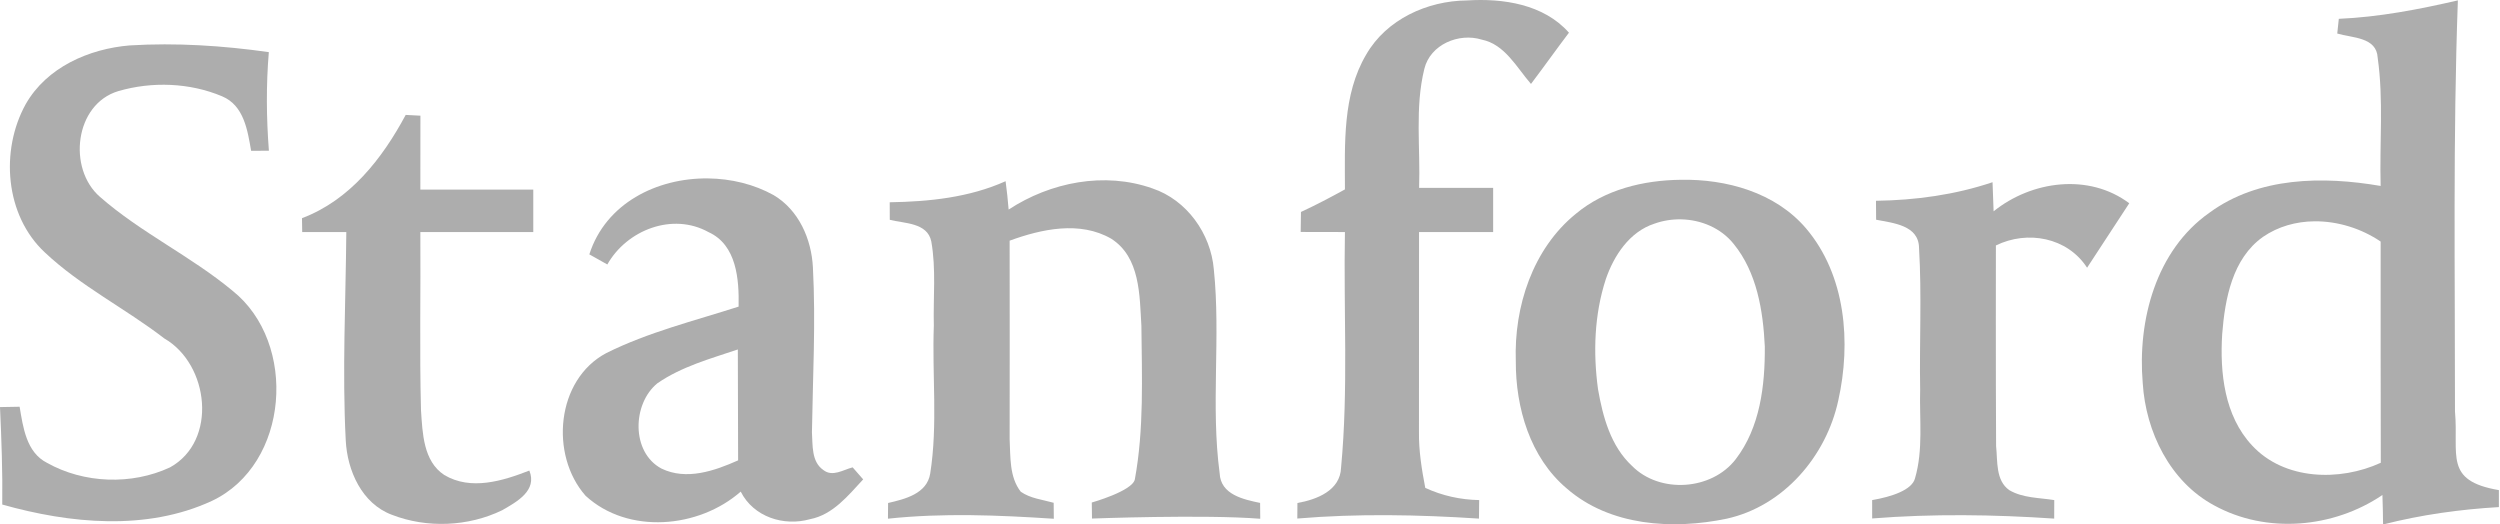 <svg width="143" height="30" viewBox="0 0 143 30" fill="none" xmlns="http://www.w3.org/2000/svg">
<path d="M78.15 3.115C79.308 1.106 81.642 0.046 83.902 0.026C85.965 -0.107 88.299 0.236 89.744 1.87C89.009 2.84 88.307 3.831 87.572 4.801C86.753 3.859 86.078 2.533 84.754 2.266C83.45 1.862 81.811 2.541 81.472 3.94C80.923 6.16 81.254 8.481 81.173 10.745H85.408V13.273H81.169C81.169 17.081 81.169 20.89 81.165 24.699C81.149 25.779 81.323 26.846 81.525 27.906C82.493 28.355 83.539 28.585 84.609 28.605C84.605 28.868 84.601 29.398 84.597 29.664C81.133 29.438 77.665 29.369 74.206 29.66C74.206 29.438 74.213 28.993 74.213 28.771C75.307 28.577 76.664 28.067 76.709 26.749C77.132 22.273 76.846 17.765 76.93 13.273C76.087 13.273 75.243 13.273 74.399 13.268C74.403 12.888 74.411 12.504 74.415 12.124C75.271 11.728 76.107 11.287 76.93 10.834C76.93 8.238 76.777 5.432 78.15 3.115Z" fill="#ADADAD"/>
<path d="M140.59 0.022C138.35 0.54 136.081 0.976 133.78 1.077C133.755 1.288 133.711 1.708 133.691 1.918C134.546 2.177 135.943 2.109 136.004 3.305C136.347 5.732 136.105 8.194 136.173 10.636C132.875 10.07 129.189 10.106 126.384 12.164C123.312 14.319 122.258 18.339 122.565 21.921C122.738 24.699 124.127 27.55 126.642 28.904C129.637 30.554 133.469 30.215 136.274 28.314C136.295 28.876 136.307 29.438 136.311 30C138.483 29.446 140.703 29.135 142.936 29.006V28.035C139.772 27.495 140.647 26.029 140.425 23.535C140.429 15.699 140.308 7.858 140.59 0.022ZM132.382 12.659C133.718 12.645 135.077 13.072 136.173 13.818C136.178 18.035 136.165 22.253 136.182 26.47C133.832 27.55 130.655 27.473 128.814 25.475C127.235 23.785 126.969 21.311 127.11 19.103C127.268 17.093 127.688 14.796 129.44 13.551C130.318 12.948 131.343 12.67 132.382 12.659Z" fill="#ADADAD"/>
<path d="M7.416 2.598C10.077 2.436 12.745 2.61 15.377 2.982C15.22 4.858 15.236 6.746 15.381 8.622C15.127 8.622 14.618 8.626 14.364 8.626C14.162 7.454 13.952 6.03 12.705 5.509C10.856 4.728 8.692 4.652 6.774 5.21C4.267 5.953 3.855 9.649 5.721 11.263C8.054 13.309 10.912 14.647 13.302 16.632C17.044 19.616 16.556 26.563 12.115 28.654C8.377 30.384 3.989 29.947 0.129 28.86C0.153 27.001 0.085 25.142 0 23.285C0.279 23.281 0.84 23.269 1.122 23.265C1.32 24.434 1.502 25.869 2.685 26.472C4.8 27.66 7.529 27.757 9.725 26.734C12.466 25.218 11.962 20.835 9.398 19.359C7.174 17.643 4.618 16.375 2.564 14.438C0.287 12.319 0.004 8.607 1.47 5.959C2.669 3.848 5.087 2.792 7.416 2.598Z" fill="#ADADAD"/>
<path d="M23.205 6.573C23.415 6.585 23.838 6.605 24.048 6.617C24.044 8.028 24.044 9.435 24.044 10.847H30.504V13.273H24.044C24.069 16.669 23.992 20.07 24.081 23.47C24.17 24.764 24.206 26.378 25.413 27.17C26.935 28.076 28.756 27.51 30.278 26.916C30.746 28.064 29.555 28.707 28.727 29.184C26.786 30.126 24.416 30.227 22.409 29.443C20.694 28.8 19.866 26.92 19.777 25.197C19.571 21.226 19.777 17.248 19.809 13.273H17.286C17.282 13.006 17.278 12.743 17.274 12.48C20.015 11.445 21.864 9.079 23.205 6.573Z" fill="#ADADAD"/>
<path d="M40.491 10.205C37.58 10.175 34.645 11.623 33.71 14.55C33.964 14.696 34.481 14.983 34.739 15.128C35.858 13.151 38.47 12.136 40.528 13.277C42.143 14.012 42.281 15.99 42.248 17.538C39.709 18.355 37.081 18.998 34.683 20.195C31.808 21.715 31.437 26.026 33.496 28.359C35.922 30.587 39.971 30.227 42.369 28.12C43.1 29.567 44.828 30.122 46.334 29.697C47.646 29.442 48.513 28.346 49.373 27.421C49.224 27.251 48.921 26.907 48.772 26.733C48.231 26.87 47.621 27.299 47.093 26.883C46.406 26.41 46.491 25.459 46.443 24.727C46.491 21.59 46.664 18.444 46.499 15.302C46.418 13.677 45.692 12.015 44.254 11.162C43.132 10.538 41.814 10.218 40.491 10.205ZM42.204 19.989C42.22 22.103 42.204 24.218 42.22 26.333C40.868 26.935 39.261 27.493 37.836 26.802C36.092 25.872 36.164 23.09 37.606 21.921C38.99 20.967 40.633 20.518 42.204 19.989Z" fill="#ADADAD"/>
<path d="M96.131 10.284C94.003 10.309 91.807 10.838 90.143 12.225C87.669 14.231 86.595 17.546 86.704 20.66C86.692 23.324 87.519 26.167 89.615 27.938C92.09 30.097 95.686 30.312 98.767 29.669C102.016 28.953 104.459 26.102 105.149 22.908C105.892 19.592 105.581 15.739 103.304 13.062C101.552 11.008 98.746 10.232 96.131 10.284ZM96.159 12.547C97.302 12.57 98.434 13.04 99.166 13.952C100.494 15.581 100.85 17.773 100.947 19.819C100.963 22.047 100.68 24.452 99.279 26.272C97.903 28.055 94.936 28.253 93.349 26.648C92.134 25.52 91.682 23.842 91.407 22.265C91.121 20.17 91.194 17.991 91.851 15.973C92.312 14.623 93.208 13.256 94.629 12.795C95.117 12.619 95.639 12.537 96.159 12.547Z" fill="#ADADAD"/>
<path d="M50.892 11.57C53.148 11.534 55.438 11.299 57.52 10.365C57.593 10.903 57.65 11.441 57.694 11.987C60.088 10.418 63.18 9.807 65.921 10.778C67.883 11.437 69.256 13.361 69.43 15.399C69.833 19.277 69.248 23.207 69.765 27.077C69.821 28.294 71.129 28.569 72.078 28.767C72.082 28.993 72.082 29.446 72.086 29.673C68.881 29.418 62.462 29.661 62.462 29.661L62.45 28.744C62.45 28.744 64.765 28.092 64.912 27.425C65.441 24.546 65.316 21.57 65.288 18.646C65.183 16.9 65.227 14.716 63.56 13.653C61.772 12.621 59.579 13.099 57.751 13.766C57.763 17.55 57.751 21.339 57.751 25.124C57.803 26.135 57.73 27.287 58.389 28.128C58.942 28.512 59.636 28.581 60.27 28.759C60.274 28.985 60.278 29.442 60.278 29.673C57.117 29.466 53.948 29.333 50.791 29.669C50.791 29.442 50.799 28.993 50.799 28.771C51.76 28.549 53.027 28.245 53.209 27.081C53.649 24.291 53.31 21.44 53.415 18.626C53.374 17.021 53.552 15.395 53.27 13.81C53.047 12.726 51.727 12.787 50.895 12.573C50.895 12.322 50.892 11.821 50.892 11.57Z" fill="#ADADAD"/>
<path d="M107.304 11.485C109.565 11.453 111.825 11.146 113.973 10.422L114.034 12.088C116.206 10.337 119.48 9.892 121.793 11.627L119.381 15.314C118.255 13.575 115.97 13.155 114.165 14.04C114.165 14.04 114.153 21.695 114.177 25.52C114.27 26.373 114.137 27.481 114.936 28.039C115.707 28.491 116.644 28.467 117.504 28.605C117.504 28.868 117.5 29.401 117.5 29.664C114.032 29.43 110.556 29.381 107.088 29.656L107.087 28.605C108.205 28.414 109.369 28.027 109.539 27.359C110.019 25.714 109.785 23.971 109.833 22.277C109.785 19.58 109.93 16.879 109.769 14.186C109.757 12.876 108.275 12.758 107.314 12.568C107.316 12.197 107.308 11.816 107.306 11.485L107.304 11.485Z" fill="#ADADAD"/>
</svg>
